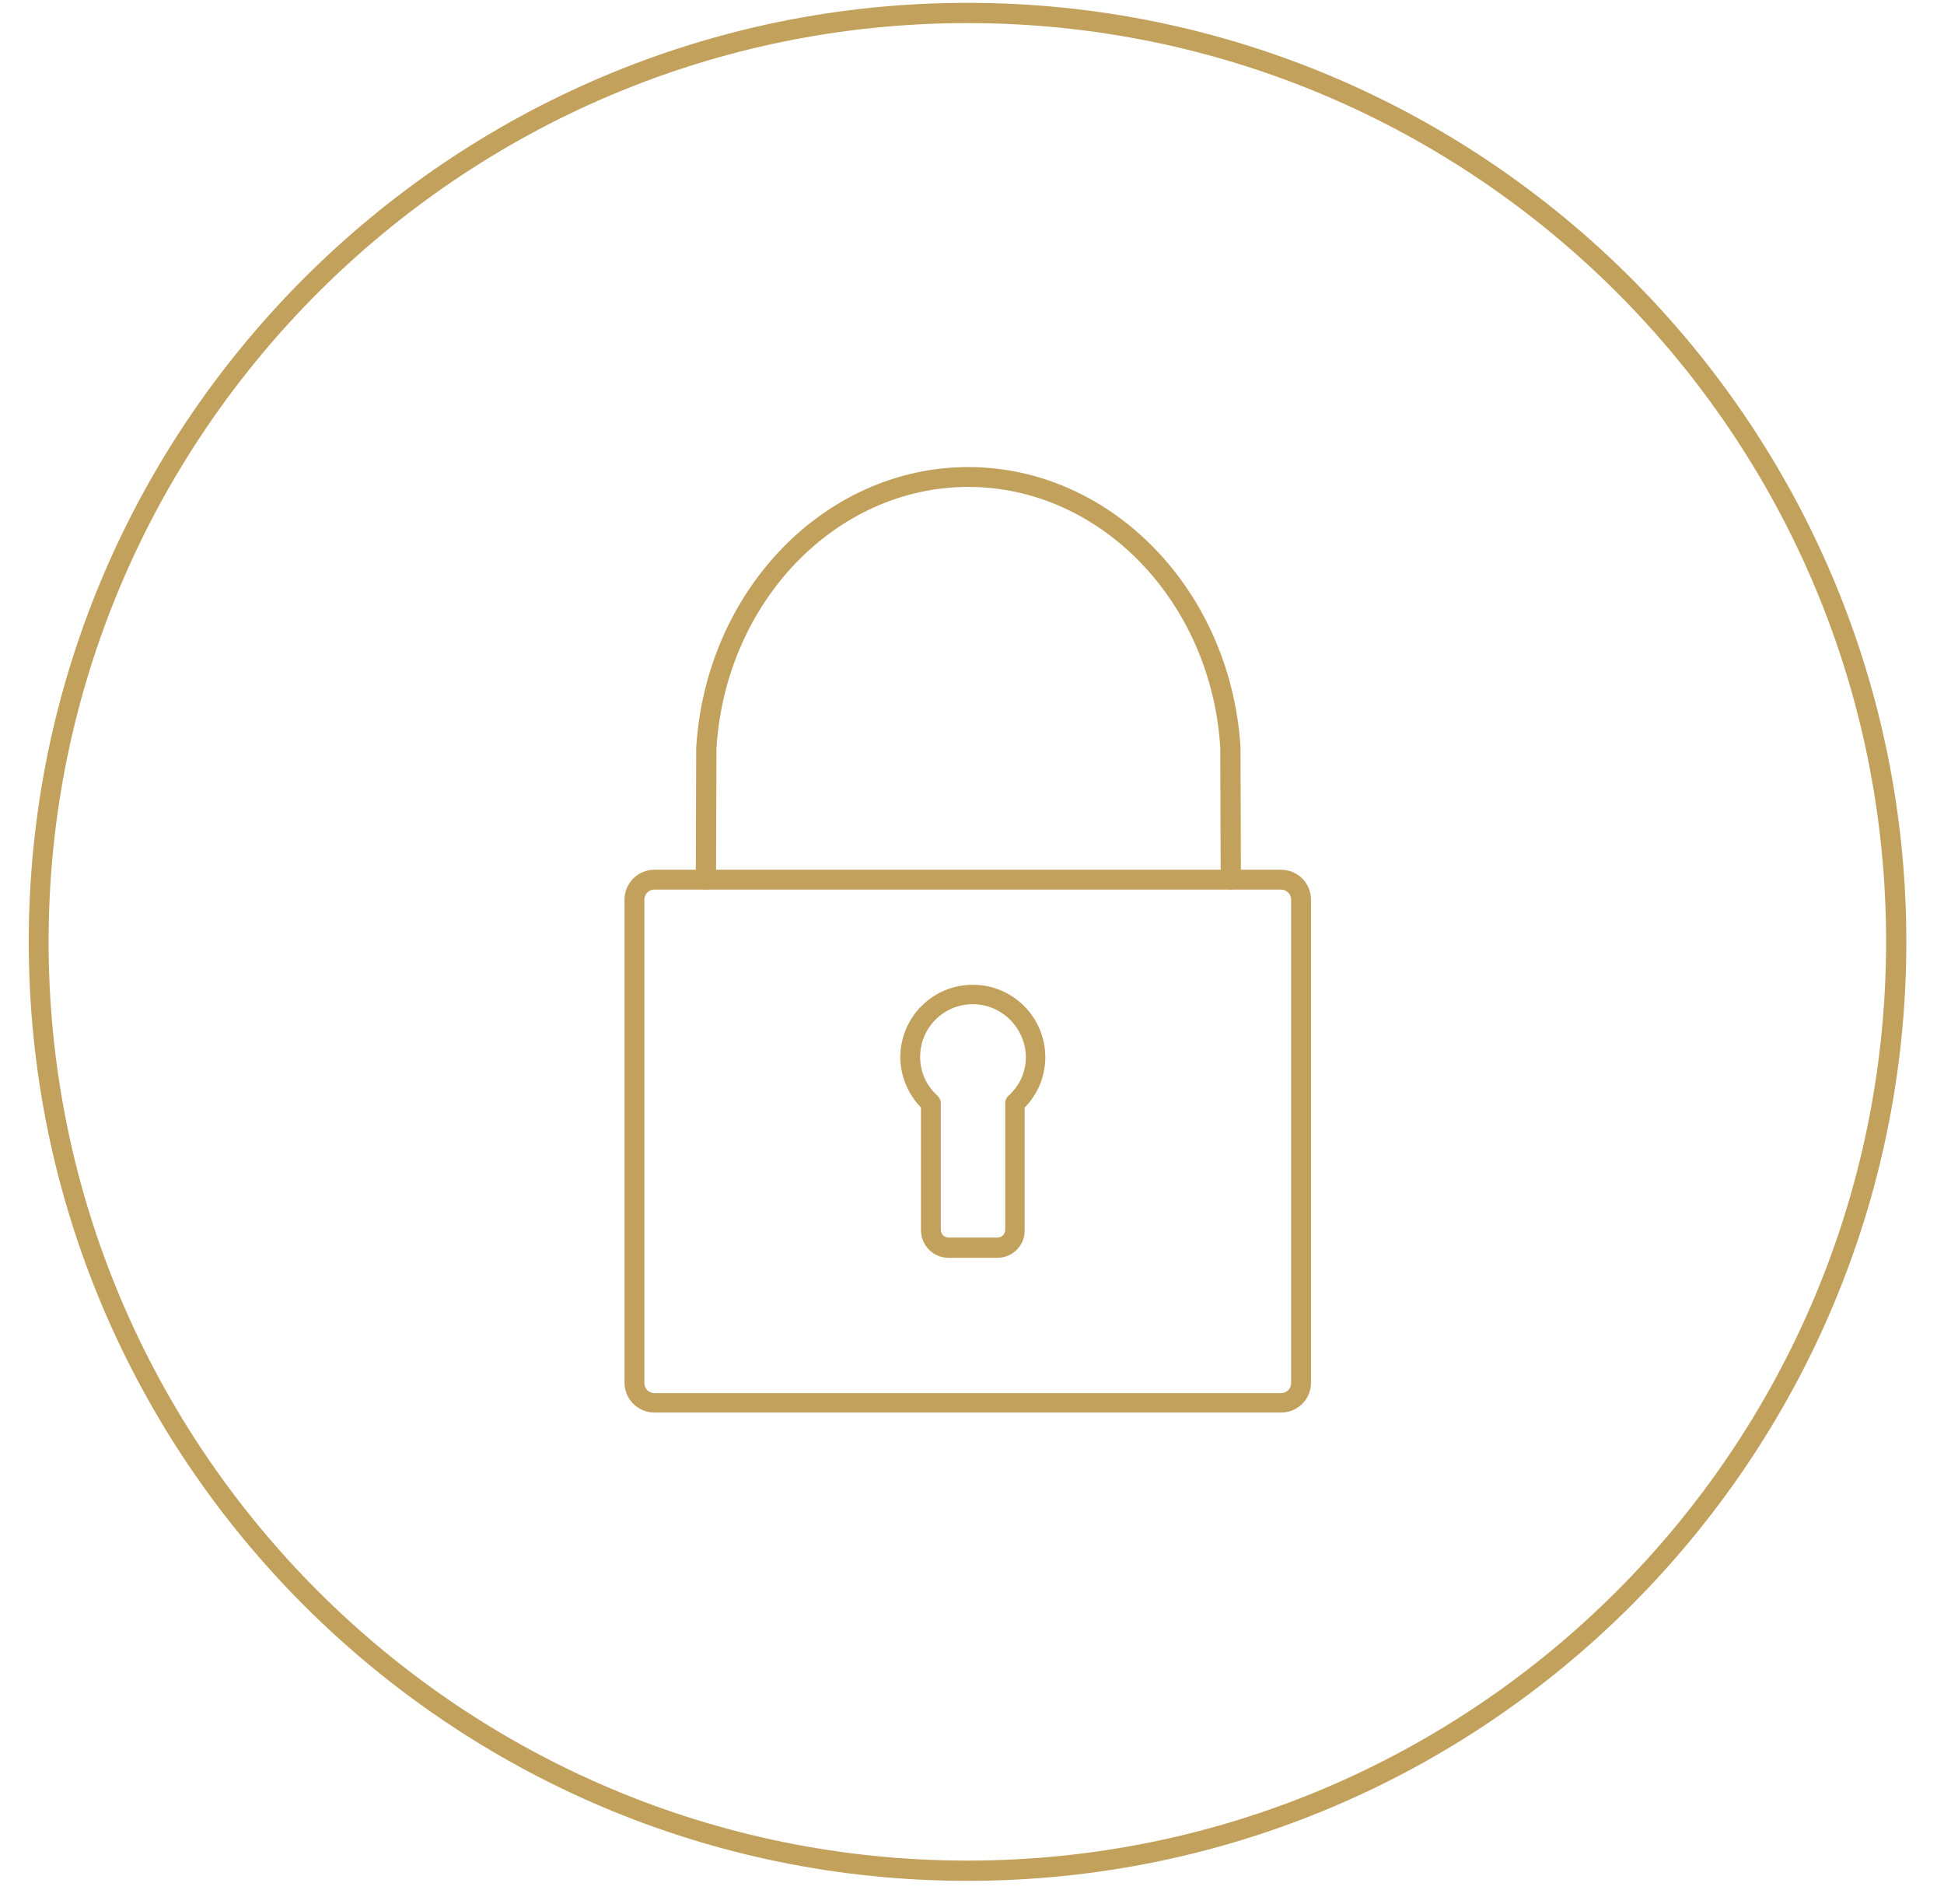 <?xml version="1.0" encoding="UTF-8"?>
<svg width="48px" height="47px" viewBox="0 0 48 47" version="1.1" xmlns="http://www.w3.org/2000/svg" xmlns:xlink="http://www.w3.org/1999/xlink">
    <!-- Generator: Sketch 57.1 (83088) - https://sketch.com -->
    <title>security</title>
    <desc>Created with Sketch.</desc>
    <g id="Page-2" stroke="none" stroke-width="1" fill="none" fill-rule="evenodd">
        <g id="security" fill="#C2A15C" fill-rule="nonzero">
            <g id="Group">
                <path d="M24.02,24.79 C23.3,24.79 22.72,25.37 22.72,26.09 C22.72,26.46 22.87,26.8 23.15,27.05 C23.2,27.1 23.23,27.16 23.23,27.23 L23.23,30.36 C23.23,30.46 23.31,30.55 23.42,30.55 L24.63,30.55 C24.73,30.55 24.82,30.47 24.82,30.36 L24.82,27.23 C24.82,27.16 24.85,27.09 24.9,27.05 C25.18,26.8 25.33,26.46 25.33,26.09 C25.32,25.38 24.74,24.79 24.02,24.79 M24.63,31.05 L23.42,31.05 C23.04,31.05 22.74,30.74 22.74,30.37 L22.74,27.34 C22.42,27.01 22.23,26.56 22.23,26.1 C22.23,25.11 23.03,24.31 24.02,24.31 C25.01,24.31 25.81,25.11 25.81,26.1 C25.81,26.56 25.63,27.01 25.3,27.34 L25.3,30.37 C25.31,30.74 25,31.05 24.63,31.05" id="Shape"></path>
                <path d="M23.89,0.57 C11.38,0.57 1.2,10.75 1.2,23.25 C1.2,35.76 11.38,45.93 23.89,45.93 C36.4,45.93 46.57,35.75 46.57,23.25 C46.58,10.75 36.4,0.57 23.89,0.57 M23.89,46.43 C11.11,46.43 0.71,36.03 0.71,23.25 C0.71,10.47 11.11,0.07 23.89,0.07 C36.67,0.07 47.07,10.47 47.07,23.25 C47.07,36.04 36.67,46.43 23.89,46.43" id="Shape"></path>
                <path d="M16.16,21.96 C16.02,21.96 15.91,22.07 15.91,22.21 L15.91,34.14 C15.91,34.28 16.02,34.39 16.16,34.39 L31.63,34.39 C31.77,34.39 31.88,34.28 31.88,34.14 L31.88,22.21 C31.88,22.07 31.77,21.96 31.63,21.96 L16.16,21.96 Z M31.63,34.87 L16.16,34.87 C15.75,34.87 15.42,34.54 15.42,34.13 L15.42,22.21 C15.42,21.8 15.75,21.47 16.16,21.47 L31.63,21.47 C32.04,21.47 32.37,21.8 32.37,22.21 L32.37,34.14 C32.37,34.54 32.04,34.87 31.63,34.87 L31.63,34.87 Z" id="Shape"></path>
                <path d="M30.39,21.96 C30.25,21.96 30.14,21.85 30.14,21.71 L30.13,18.46 C29.91,14.85 27.17,12.02 23.91,12.02 C20.64,12.02 17.91,14.86 17.69,18.48 L17.68,21.71 C17.68,21.85 17.57,21.96 17.43,21.96 C17.29,21.96 17.18,21.85 17.18,21.71 L17.19,18.46 C17.43,14.56 20.38,11.53 23.91,11.53 C27.44,11.53 30.39,14.57 30.63,18.45 L30.64,21.71 C30.64,21.85 30.53,21.96 30.39,21.96 Z" id="Path"></path>
            </g>
        </g>
    </g>
</svg>
